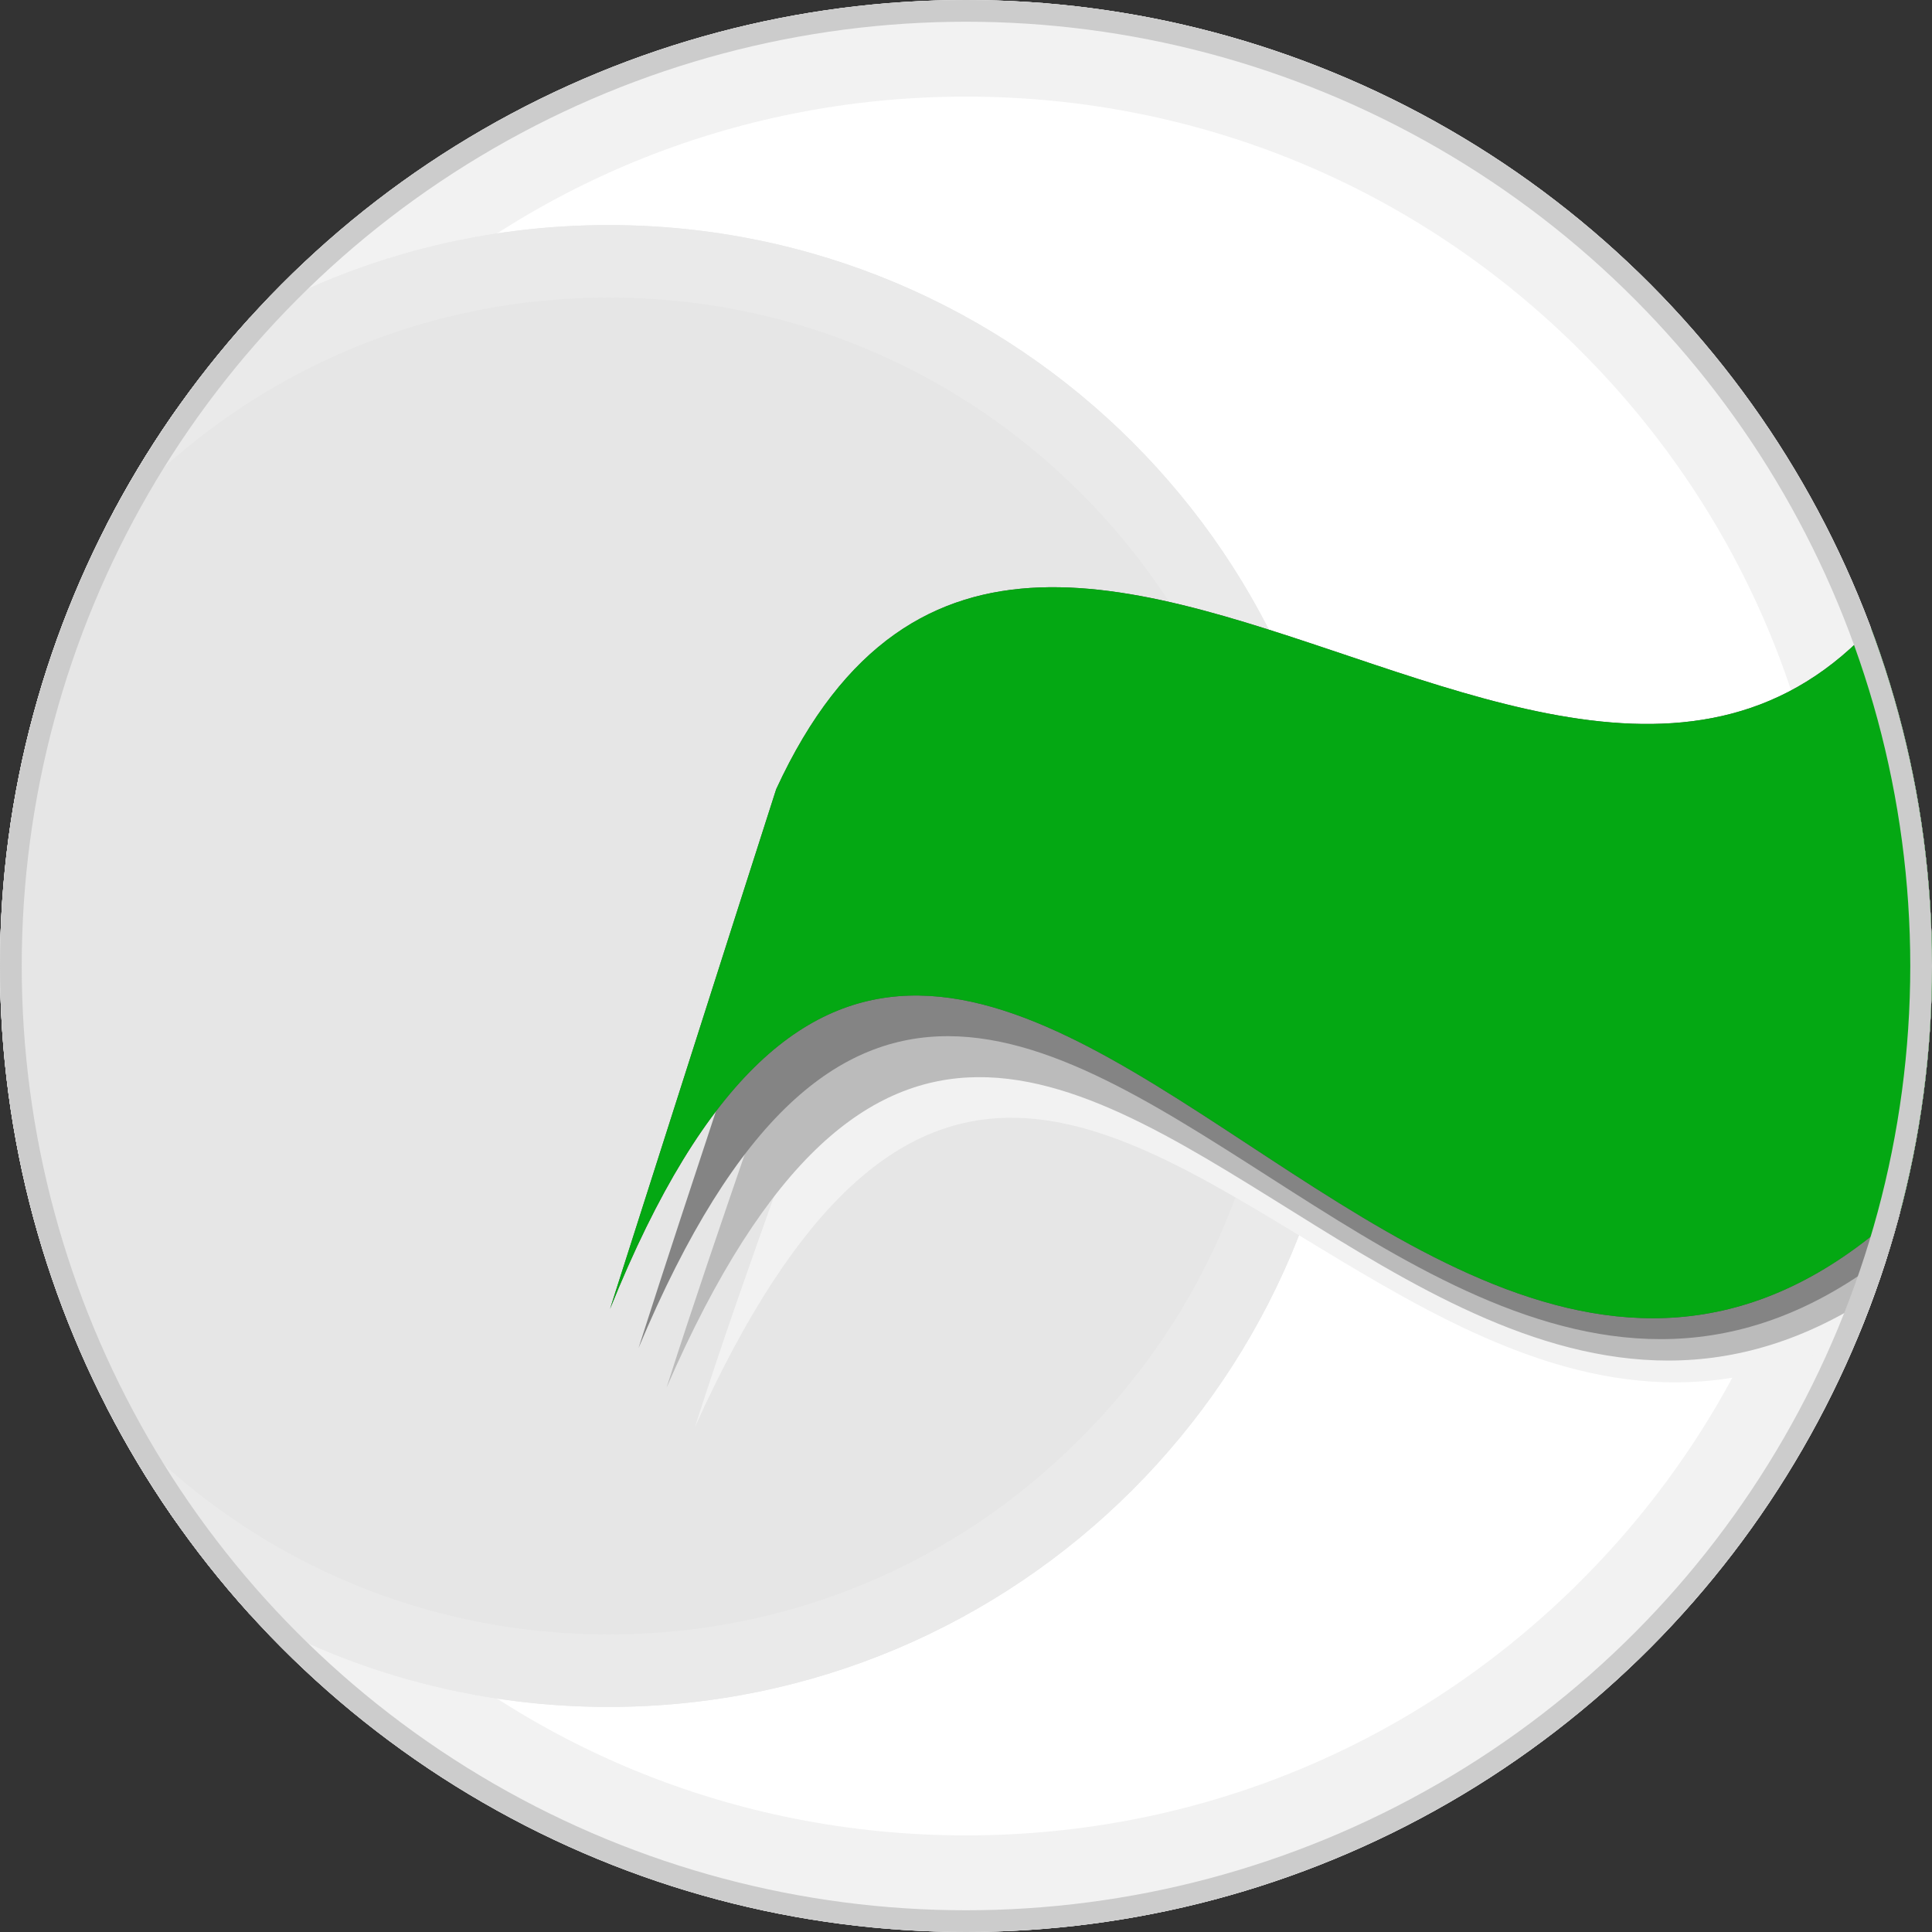 <svg id='logo' version="1.1" xmlns="http://www.w3.org/2000/svg" xmlns:xlink="http://www.w3.org/1999/xlink" x="0" y="0" viewBox="0 0 400 400" enable-background="new 0 0 400 400" xml:space="preserve"><rect x="0" y="0" width="400" height="400" fill="#333333" stroke="none"/><defs><circle id="SVGID_1_" cx="200" cy="200" r="200"/></defs><clipPath id="SVGID_2_"><use xlink:href="#SVGID_1_" overflow="visible"/></clipPath><g clip-path="url(#SVGID_2_)"><circle fill="#FFFFFF" cx="200" cy="200" r="201.5"/><path fill="#FFFFFF" d="M200,0c110.5,0,200,89.5,200,200s-89.5,200-200,200S0,310.5,0,200S89.5,0,200,0 M200-3
				c-27.4,0-54,5.4-79,16C96.8,23.2,75.1,37.8,56.5,56.5C37.8,75.1,23.2,96.8,13,121C2.4,146-3,172.6-3,200s5.4,54,16,79
				c10.2,24.2,24.9,45.9,43.5,64.5c18.6,18.6,40.4,33.3,64.5,43.5c25,10.6,51.6,16,79,16s54-5.4,79-16
				c24.2-10.2,45.9-24.9,64.5-43.5c18.6-18.6,33.3-40.4,43.5-64.5c10.6-25,16-51.6,16-79s-5.4-54-16-79
				c-10.2-24.2-24.9-45.9-43.5-64.5C324.9,37.8,303.2,23.2,279,13C254,2.4,227.4-3,200-3L200-3z"/></g><g clip-path="url(#SVGID_2_)"><path fill="#F2F2F2" d="M200,20c48.1,0,93.3,18.7,127.3,52.7c34,34,52.7,79.2,52.7,127.3s-18.7,93.3-52.7,127.3
				c-34,34-79.2,52.7-127.3,52.7s-93.3-18.7-127.3-52.7C38.7,293.3,20,248.1,20,200s18.7-93.3,52.7-127.3
				C106.7,38.7,151.9,20,200,20 M200,0C89.5,0,0,89.5,0,200s89.5,200,200,200s200-89.5,200-200S310.5,0,200,0L200,0z"/></g><g clip-path="url(#SVGID_2_)"><ellipse transform="matrix(0.707 -0.707 0.707 0.707 -104.515 147.678)" fill="#E6E6E6" cx="126" cy="200" rx="145.9" ry="145.9"/><path fill="#EAEAEA" d="M126,61.6c37,0,71.7,14.4,97.8,40.5c26.1,26.1,40.5,60.9,40.5,97.8s-14.4,71.7-40.5,97.8
				C197.7,324,163,338.4,126,338.4S54.3,324,28.2,297.8C2,271.7-12.3,237-12.3,200S2,128.3,28.2,102.2C54.3,76,89.1,61.6,126,61.6
				 M126,46.6C41.3,46.6-27.3,115.3-27.3,200S41.3,353.4,126,353.4S279.4,284.7,279.4,200S210.7,46.6,126,46.6L126,46.6z"/></g><g clip-path="url(#SVGID_2_)"><ellipse transform="matrix(0.707 -0.707 0.707 0.707 -104.515 147.678)" fill="#E6E6E6" cx="126" cy="200" rx="145.9" ry="145.9"/><path fill="#EAEAEA" d="M126,61.6c37,0,71.7,14.4,97.8,40.5c26.1,26.1,40.5,60.9,40.5,97.8s-14.4,71.7-40.5,97.8
				C197.7,324,163,338.4,126,338.4S54.3,324,28.2,297.8C2,271.7-12.3,237-12.3,200S2,128.3,28.2,102.2C54.3,76,89.1,61.6,126,61.6
				 M126,46.6C41.3,46.6-27.3,115.3-27.3,200S41.3,353.4,126,353.4S279.4,284.7,279.4,200S210.7,46.6,126,46.6L126,46.6z"/></g><g clip-path="url(#SVGID_2_)"><g><path fill="#F2F2F2" d="M447.7,209.7C311.4,421.8,230,104.8,143.9,295.4c11.5-35.9,22.2-62.3,33.7-98.2
					c56.4-122.1,183,75.2,240.6-74C434.8,138.6,438.2,188,447.7,209.7z"/><path fill="#BBBBBB" d="M441,208.6C311.2,416.4,221.8,94.8,138,287.3c11.5-35.9,22.5-65.4,33.9-101.3
					c56.4-122.1,185.9,76,243.4-73.2C432,128.1,431.5,186.9,441,208.6z"/><path fill="#848484" d="M434.3,207.4C311,411.1,213.6,84.7,132.2,279.1c11.5-35.9,22.7-68.6,34.1-104.5
					c56.4-122.1,188.7,76.7,246.3-72.4C429.2,117.6,424.8,185.8,434.3,207.4z"/><path fill="#4D4D4D" d="M427.6,206.3C310.8,405.7,205.3,74.7,126.3,271c11.5-35.9,22.9-71.8,34.4-107.6
					C217,41.2,352.2,240.9,409.8,91.7C426.4,107.1,418.2,184.6,427.6,206.3z"/></g><path fill="#04A813" d="M427.6,206.3C310.8,405.7,205.3,74.7,126.3,271c11.5-35.9,22.9-71.8,34.4-107.6
				C217,41.2,352.2,240.9,409.8,91.7C426.4,107.1,418.2,184.6,427.6,206.3z"/></g><circle clip-path="url(#SVGID_2_)" fill="none" stroke="#CCCCCC" stroke-width="9" stroke-miterlimit="10" cx="200" cy="200" r="200"/></svg>